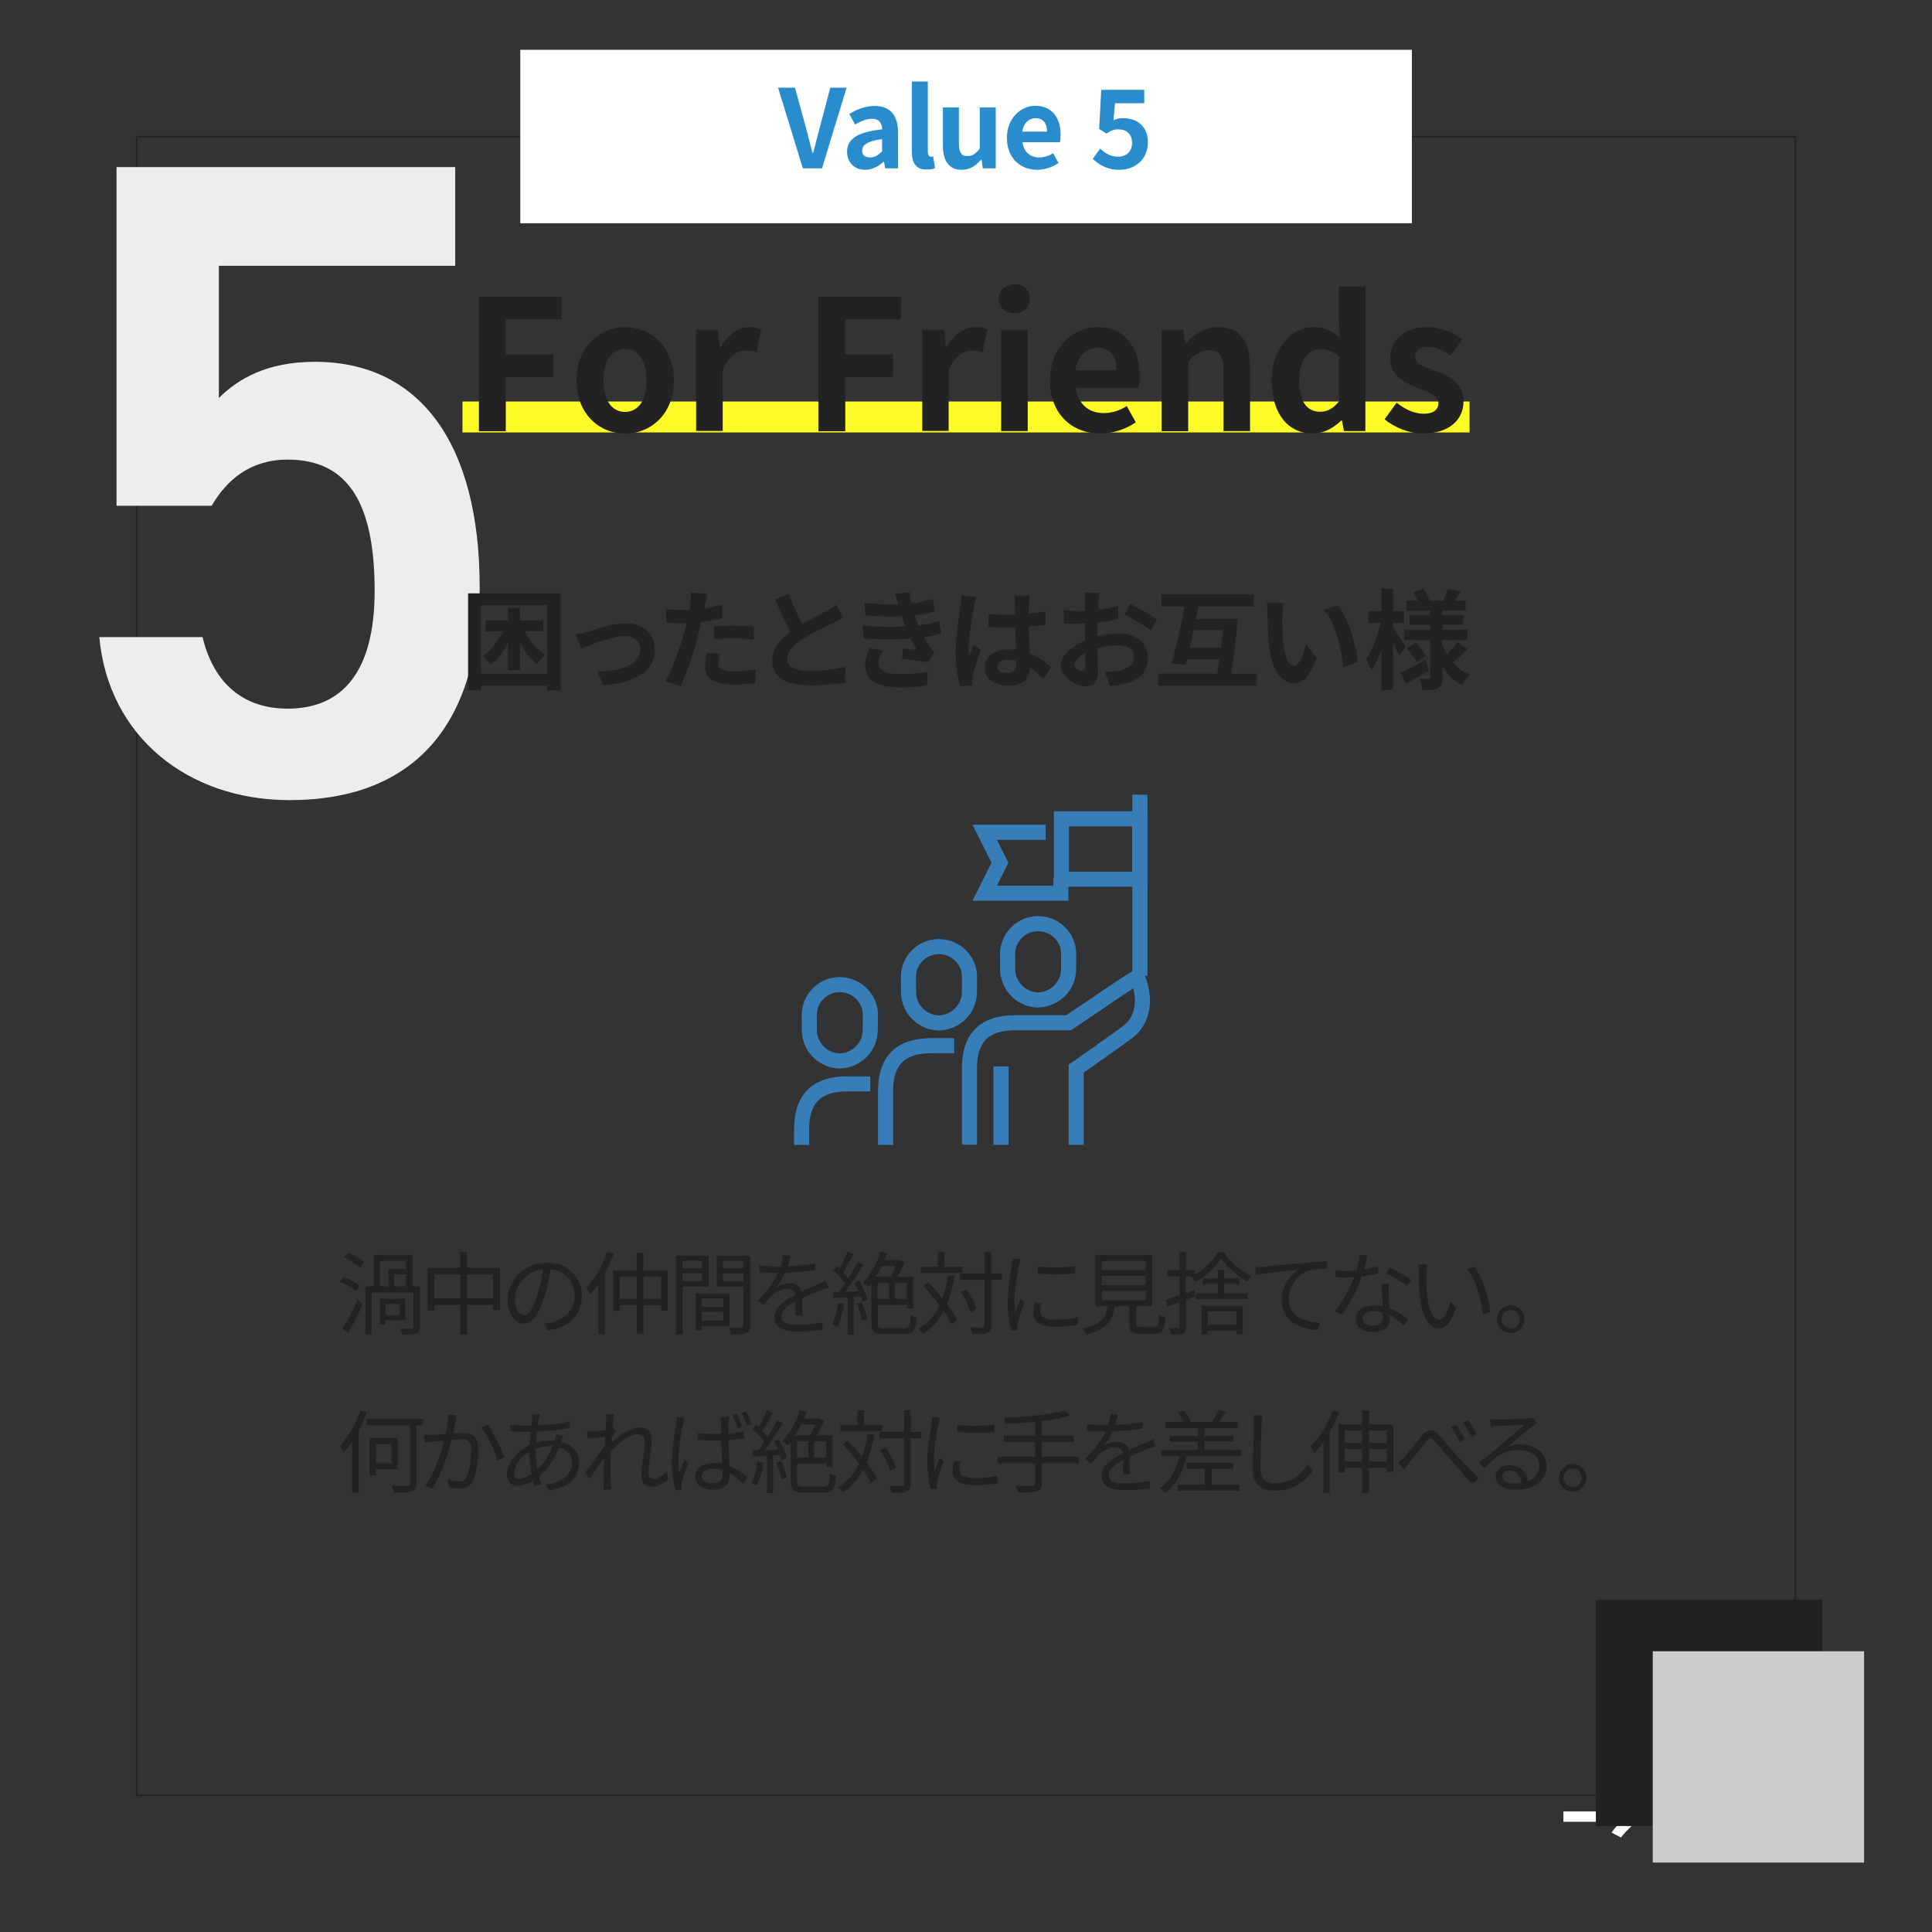 <?xml version="1.0" encoding="utf-8"?>
<!-- Generator: Adobe Illustrator 26.2.1, SVG Export Plug-In . SVG Version: 6.00 Build 0)  -->
<svg version="1.1" id="レイヤー_1" xmlns="http://www.w3.org/2000/svg" xmlns:xlink="http://www.w3.org/1999/xlink" x="0px"
	 y="0px" viewBox="0 0 1280 1280" style="enable-background:new 0 0 1280 1280;" xml:space="preserve">
<rect x="0" y="0" width="1280" height="1280" fill="#333333" stroke="none"/>
<style type="text/css">
	.st0{fill:none;stroke:#222222;stroke-miterlimit:10;}
	.st1{fill:#EDEDED;}
	.st2{fill:#FFFB26;}
	.st3{fill:#FFFFFF;}
	.st4{fill:#298DCD;}
	.st5{fill:#222222;}
	.st6{fill:#CCCCCC;}
	.st7{fill:none;stroke:#377EB8;stroke-width:10;stroke-miterlimit:10;}
</style>
<rect x="90.5" y="90.5" class="st0" width="1099" height="1099"/>
<path class="st1" d="M140.2,335.1h-63V110.7h224.4v65.4H145v87.6c12.6-12.6,31.8-24,63.6-24c69,0,109.2,53.4,109.2,149.4
	c0,90.6-43.2,141-126,141c-67.2,0-120-42-126-108h68.4c7.2,30,26.4,47.4,56.4,47.4c35.4,0,57.6-23.4,57.6-78c0-57-16.8-87-57.6-87
	C166,304.5,150.4,317.7,140.2,335.1z"/>
<rect x="306.4" y="266" class="st2" width="667.2" height="20.5"/>
<rect x="344.7" y="33" class="st3" width="590.7" height="114.9"/>
<path class="st3" d="M1035.8,1207v-6.9h38.5c-2.5-2-4.8-4.4-6.6-7.1l6.2-3.3c4.3,5.3,9.4,10,15.1,13.8c-5.7,3.8-10.8,8.5-15.1,13.9
	l-6.2-3.3c1.8-2.7,4.1-5.1,6.6-7.1H1035.8z"/>
<path class="st4" d="M515.5,58.1h11.2l7.1,26c1.7,5.9,2.8,11.2,4.5,17.2h0.4c1.7-6,2.9-11.3,4.5-17.2l6.9-26h10.8l-16.3,53.4h-12.7
	L515.5,58.1z"/>
<path class="st4" d="M561.2,100.6c0-8.6,7-13.2,23.3-14.9c-0.2-4-1.9-7-6.9-7c-3.8,0-7.3,1.7-11.1,3.8l-3.8-7
	c4.8-2.9,10.5-5.3,16.8-5.3c10.2,0,15.5,6.1,15.5,17.8v23.5h-8.6l-0.7-4.3h-0.3c-3.5,3-7.6,5.3-12.2,5.3
	C565.9,112.5,561.2,107.4,561.2,100.6z M584.4,100.3v-8.1c-9.9,1.2-13.2,4-13.2,7.6c0,3.2,2.2,4.5,5.3,4.5S581.8,102.8,584.4,100.3z
	"/>
<path class="st4" d="M604.1,100.2V54h10.6v46.6c0,2.4,1.1,3.2,2.1,3.2c0.5,0,1,0,1.4-0.2l1.3,7.8c-1.7,0.7-3.6,1-5.5,0.9
	C606.7,112.5,604.1,107.7,604.1,100.2z"/>
<path class="st4" d="M624.7,96.4V71.2h10.6V95c0,6.2,1.7,8.4,5.6,8.4c3.3,0,5.5-1.4,8.2-5V71.2h10.6v40.3h-8.6l-0.8-5.8H650
	c-3.5,4.1-7.3,6.8-12.8,6.8C628.5,112.5,624.7,106.4,624.7,96.4z"/>
<path class="st4" d="M667.1,91.3c0-13,9.2-21.2,18.8-21.2c11.1,0,16.8,8.1,16.8,19.2c0,1.6-0.1,3.3-0.5,4.9h-24.8
	c0.9,6.6,5.2,10.1,11.2,10.1c3.2,0,6.4-1,9.1-2.8l3.6,6.5c-4.1,2.8-9,4.4-14,4.5C675.9,112.5,667.1,104.7,667.1,91.3z M693.7,87.2
	c0-5.4-2.5-8.9-7.6-8.9c-4.2,0-8,3-8.8,8.9H693.7z"/>
<path class="st4" d="M724,105.2l4.9-6.8c3,3,6.8,5.4,11.7,5.4c5.5,0,9.4-3.2,9.4-9.1s-3.6-9-9-9c-3.2,0-4.9,0.8-8,2.8l-4.8-3.1
	l1.4-25.9h28.5v8.9h-19.4l-1,11.3c2-1,4.2-1.4,6.4-1.4c8.9,0,16.4,5,16.4,16.1c0,11.4-8.8,18.1-18.7,18.1
	C735.2,112.7,728.7,110,724,105.2z"/>
<path class="st5" d="M235.8,855.4c-3.2-2.6-6.8-4.7-10.6-6.2l2.5-3.3c3.8,1.4,7.4,3.4,10.6,5.8L235.8,855.4z M226.8,880.5
	c3.8-6.2,7.2-12.7,10.2-19.4l3.4,2.7c-2.8,6.3-6.6,13.8-9.7,19.4L226.8,880.5z M230.6,829.8c3.7,1.6,8.3,4.2,10.6,6.3l-2.6,3.6
	c-3.2-2.7-6.7-4.9-10.5-6.6L230.6,829.8z M278.1,879.1c0,2.3-0.5,3.6-2.3,4.3s-4.6,0.7-9.4,0.7c-0.2-1.4-0.7-2.7-1.3-3.9
	c3.4,0.1,6.6,0.1,7.5,0.1s1.3-0.3,1.3-1.1v-22.9h-27.7V884h-4.1v-31.8h5.5v-20.8h25.7v20.8h4.9v26.9H278.1z M251.6,852.2h5.7v-11.4
	h11.8v-5.5h-17.5V852.2z M255.4,874.7v2.9h-3.7v-17.2h16.9v14.3H255.4z M255.4,863.9v7.4h9.5v-7.4H255.4z M269.1,844.3h-8v7.9h8
	V844.3z"/>
<path class="st5" d="M331.3,840v28h-4.6v-3.4h-17.2V884h-4.6v-19.4h-17.2v3.7h-4.4V840h21.5v-10.7h4.6V840H331.3z M304.9,860.3
	v-15.9h-17.2v15.9H304.9z M326.7,860.3v-15.9h-17.2v15.9H326.7z"/>
<path class="st5" d="M363,881.3l-2.8-4.4c1.7-0.2,3.5-0.4,5.2-0.8c7.7-1.7,15.2-7.4,15.2-17.8c0-9-5.8-16.5-16-17.4
	c-0.8,5.8-2,11.6-3.6,17.3c-3.7,12.4-8.4,18.7-14,18.7c-5.3,0-10.7-6.1-10.7-16c0-13,11.6-24.4,26.2-24.4c14,0,23,9.9,23,22.1
	C385.5,871.1,377.2,879.5,363,881.3z M347.2,871.3c2.8,0,6-4,9.1-14.2c1.6-5.3,2.7-10.7,3.4-16.2c-11.5,1.4-18.6,11.3-18.6,19.4
	C341,868,344.5,871.3,347.2,871.3L347.2,871.3z"/>
<path class="st5" d="M406.5,830.7c-1.6,4.5-3.5,8.8-5.8,13V884h-4.3v-33.4c-1.6,2.4-3.3,4.7-5.3,6.8c-0.8-1.5-1.6-2.9-2.6-4.3
	c5.5-5.8,10.6-14.7,13.7-23.8L406.5,830.7z M442.4,841.7v26.5H438v-3.4h-11.7V884h-4.4v-19.3h-11.4v3.8h-4.3v-26.8h15.6V830h4.4
	v11.7H442.4z M421.9,860.5v-14.7h-11.3v14.7H421.9z M438,860.5v-14.7h-11.7v14.7H438z"/>
<path class="st5" d="M452.2,852.3v31.8h-4.4v-52.2h21.7v20.5L452.2,852.3L452.2,852.3z M452.2,835.3v5h13v-5H452.2z M465.2,848.9
	v-5.3h-13v5.3H465.2z M465,878.5v3h-4v-24.7h22.3v21.7H465z M465,860.3v5.5h14.1v-5.5H465z M479.1,875v-5.8H465v5.8H479.1z
	 M497,878.2c0,2.8-0.7,4.3-2.6,5.1s-5.1,0.8-10.1,0.8c-0.3-1.6-0.8-3.1-1.6-4.6c3.7,0.2,7.3,0.1,8.4,0.1s1.4-0.4,1.4-1.4v-25.7
	h-17.7V832H497V878.2z M479,835.3v5h13.4v-5H479z M492.5,849v-5.3H479v5.3H492.5z"/>
<path class="st5" d="M521.9,839c6.1-0.2,12.2-0.9,18.3-1.9l-0.1,4.4c-6.6,0.9-13.2,1.5-19.9,1.7c-1.4,3.3-3.3,6.4-5.4,9.3
	c2.5-1.4,5.4-2.2,8.3-2.2c3.9,0,7.1,1.9,8,5.4c4.1-2,7.7-3.4,10.9-4.9c1.8-0.8,3.2-1.4,4.9-2.3l2,4.5c-1.8,0.5-3.6,1.2-5.3,1.9
	c-3.3,1.3-7.6,3-12.2,5.2c0.1,3.5,0.1,8.6,0.2,11.5H527c0.1-2.3,0.2-6.2,0.2-9.4c-5.6,3-9.5,6.1-9.5,10.1c0,4.7,4.7,5.4,10.8,5.4
	c5.5-0.1,11-0.5,16.5-1.5l-0.1,4.8c-5.5,0.7-10.9,1-16.4,1.1c-8.6,0-15.5-1.9-15.5-9.2c0-7.1,7.1-11.5,14.2-15.2
	c-0.6-2.6-2.8-3.7-5.5-3.7c-3.9,0.1-7.5,1.7-10.3,4.4c-1.9,2-3.8,4.1-5.5,6.2l-4.1-3c7.6-7.3,11.6-13.5,13.8-18.3H513
	c-2.6,0-6.5-0.1-9.8-0.4v-4.5c3.4,0.4,6.8,0.6,10.1,0.7c1.3,0,2.6,0,4-0.1c0.8-2.4,1.3-4.9,1.5-7.5l4.9,0.4
	C523.3,834.4,522.7,836.7,521.9,839z"/>
<path class="st5" d="M559.1,864c-0.8,5.6-2.3,11.4-4.3,15.2c-1.1-0.7-2.3-1.3-3.5-1.7c2-3.7,3.2-9,3.9-14.3L559.1,864z M569.2,848.7
	c2.5,3.8,4.3,7.9,5.6,12.2l-3.4,1.5c-0.3-1.2-0.6-2.3-1.1-3.5l-4.7,0.3v25h-4v-24.7c-3.4,0.2-6.7,0.3-9.4,0.5l-0.4-4l4-0.2
	c1.3-1.6,2.6-3.5,4-5.5c-2.3-3.1-4.9-5.9-7.7-8.5l2.3-2.9c0.6,0.5,1.1,1,1.7,1.6c2.1-3.6,3.9-7.3,5.4-11.2l3.9,1.6
	c-2,4-4.6,8.7-6.8,12.1c1.2,1.2,2.4,2.5,3.5,3.9c2.2-3.5,4.2-7.1,6.1-10.7l3.8,1.7c-3.7,6.2-7.7,12.2-12,17.9l8.9-0.4
	c-0.8-1.9-1.8-3.7-2.8-5.4L569.2,848.7z M570.9,862.9c1.7,3.5,2.9,7.1,3.8,10.9l-3.4,1.1c-0.9-3.8-2.1-7.5-3.7-11L570.9,862.9z
	 M599.1,879.9c3.3,0,3.8-1.5,4.2-8.5c1.2,0.7,2.6,1.3,4,1.7c-0.7,8.3-2,10.7-7.9,10.7h-13.8c-6.4,0-8.3-1.4-8.3-7.2v-26.2
	c-0.6,0.8-1.3,1.6-1.9,2.3c-1.1-1.1-2.3-2-3.6-2.8c4.7-5,9.1-12.9,11.6-20.6l4.3,1.1c-0.5,1.5-1.1,3-1.7,4.4h9.6l0.8-0.2l2.8,1.9
	c-1.3,3.3-2.9,6.5-4.6,9.5H605v20.9h-4.1v-2.3h-19.4v12c0,2.7,0.7,3.3,4.4,3.3L599.1,879.9z M584.2,838.7c-1.3,2.5-2.6,5-4,7.2h10
	c1.2-2.3,2.3-4.7,3.3-7.2H584.2z M581.4,860.6h7.5v-10.8h-7.5V860.6z M600.8,849.9h-8v10.7h8V849.9z"/>
<path class="st5" d="M632.5,845.3c-1,6.4-2.7,12.6-5.1,18.7c2.5,3.2,4.7,6.7,6.7,10.3l-3.6,3.1c-1.5-3-3.3-6-5.2-8.8
	c-3.2,6.1-7.9,11.3-13.6,15.1c-0.9-1.3-2-2.4-3.1-3.4c6.1-3.7,10.9-9.1,13.9-15.5c-3.3-4.4-6.9-8.7-10.6-12.8l3.1-2.5
	c3.1,3.2,6.4,7,9.4,10.7c1.8-5,3-10.1,3.8-15.3L632.5,845.3z M637.8,843.3H610v-4.1h11.4v-9.8h4.3v9.8h12.1V843.3z M663.8,847.9
	h-7.1V878c0,3-0.7,4.3-2.5,5.2s-4.8,0.8-10,0.8c-0.3-1.6-0.8-3.1-1.4-4.6c3.8,0.1,7.1,0.1,8.1,0.1s1.4-0.4,1.4-1.4V848H636v-4.3
	h16.4v-14.4h4.4v14.4h7.1L663.8,847.9z M643.1,869.3c-1.5-4.8-3.7-9.3-6.5-13.4l3.7-1.7c2.9,4.1,5.7,9.6,6.6,13.2L643.1,869.3z"/>
<path class="st5" d="M675.1,838.4c-1.1,5.5-3,16.3-3,23c0,2.8,0.2,5.6,0.5,8.4c1-2.7,2.5-6.3,3.5-8.8l2.5,1.9
	c-1.7,4.4-3.1,8.9-4.3,13.4c-0.2,0.9-0.3,1.8-0.3,2.7c0.1,0.7,0.1,1.5,0.2,2.1l-4.3,0.3c-1.6-6.3-2.3-12.8-2.2-19.2
	c0-8.8,2-19.1,2.7-24.1c0.3-1.4,0.4-2.8,0.4-4.3l5.3,0.5C675.8,835.4,675.3,837.3,675.1,838.4z M689.1,868.9c0,2.8,2,5.4,10.1,5.4
	c5,0,10-0.5,14.9-1.6l0.1,5c-5,0.9-10,1.3-15,1.3c-10.1,0-14.6-3.4-14.6-9c0.1-2.4,0.4-4.8,1-7.1l4.3,0.4
	C689.4,865.2,689.1,867,689.1,868.9L689.1,868.9z M712.3,838.9v4.9c-8.2,0.7-16.5,0.7-24.7,0V839
	C694.1,840.1,706.3,839.8,712.3,838.9L712.3,838.9z"/>
<path class="st5" d="M764.8,879.4c2.4,0,2.9-1.1,3.1-8.5c1.3,0.9,2.7,1.5,4.1,1.8c-0.5,8.7-1.9,10.9-6.9,10.9h-9.7
	c-5.6,0-7.1-1.3-7.1-6.2v-12h-9.8c-1.4,9.6-5.3,15.6-18.9,18.7c-0.6-1.4-1.4-2.8-2.5-3.9c12.3-2.5,15.5-7.1,16.7-14.8h-8.1v-34h37.7
	v34h-10.6v11.9c0,1.7,0.5,2,3.1,2L764.8,879.4z M730,841.5h29v-6.1h-29V841.5z M730,851.4h29v-6.2h-29V851.4z M730,861.4h29v-6.2
	h-29V861.4z"/>
<path class="st5" d="M791.9,858.9l-6.2,2.2v17.6c0,2.5-0.5,3.8-2,4.6s-4,0.8-7.9,0.8c-0.3-1.5-0.7-2.9-1.3-4.3
	c2.7,0.1,5.2,0.1,5.9,0.1s1-0.2,1-1.1v-16.1l-8,2.8l-1.1-4.3c2.5-0.7,5.6-1.7,9.1-2.8v-12.8h-8v-4.1h8v-12h4.3v12h5.8v3.2
	c6.3-3.7,12.2-9.7,15.2-15h4.1c4.7,6.6,10.9,12,18.2,15.7c-0.9,1.2-1.8,2.4-2.5,3.8c-6.9-3.9-12.8-9.1-17.6-15.4
	c-4.4,6.5-10.3,11.9-17.2,15.8c-0.6-1.3-1.4-2.5-2.3-3.7l0.6-0.3h-4.4v11.3l5.6-1.9L791.9,858.9z M811,856.9h15.5v3.8h-34.2v-3.8
	h14.6v-6.2h-10V847h10v-5.8h4.1v5.8h10v3.7h-10L811,856.9z M796.1,865h27.3v18.9h-4.3v-2.3h-18.9v2.5h-4.1V865z M800.2,868.8v8.9
	h18.9v-8.9H800.2z"/>
<path class="st5" d="M836.8,839.3c3.9-0.4,15.2-1.6,26.3-2.5c6.5-0.6,12.2-0.9,16.2-1.1v4.8c-3.4,0-8.7,0.1-11.8,1
	c-8.5,2.8-13.7,11.9-13.7,19c0,11.8,10.9,15.5,20.7,15.8l-1.7,5c-11.1-0.5-23.7-6.4-23.7-19.8c0.1-8.2,4.3-15.8,11.2-20.3
	c-6.4,0.7-21.7,2.2-28.2,3.5l-0.5-5.2C833.8,839.6,835.7,839.5,836.8,839.3z"/>
<path class="st5" d="M903.6,841.2c3.2-0.5,6.3-1.2,9.4-2.2l0.1,4.5c-3.6,1-7.2,1.7-10.9,2.2c-3.2,9-7.6,17.5-13.1,25.3l-4.6-2.4
	c5-5.8,10.1-15.4,12.8-22.4c-1.8,0.1-3.6,0.2-5.3,0.2c-2.2,0-4.8-0.1-7-0.2l-0.3-4.5c2.4,0.3,4.9,0.4,7.3,0.4c2.2,0,4.4-0.1,6.8-0.3
	c1-3.4,1.6-6.9,1.9-10.4l5.3,0.5C905.4,834,904.6,837.7,903.6,841.2z M920,856.9c0.1,2.2,0.3,6.1,0.4,9.8c4.6,1.7,8.8,4.2,12.5,7.4
	l-2.6,4.1c-2.9-2.7-6.2-5-9.7-6.9c0.1,1,0.1,1.8,0.1,2.5c0,4.8-3.1,8.7-10.5,8.7c-6.6,0-12-2.7-12-8.6c0-5.5,5.2-9,12-9
	c2,0,3.9,0.2,5.9,0.6c-0.2-4.9-0.5-10.8-0.7-15.1h4.7C920,852.8,920,854.7,920,856.9z M909.6,878.2c5,0,6.7-2.6,6.7-5.9
	c0-0.8,0-1.7-0.1-2.7c-2-0.6-4.1-0.9-6.2-0.9c-4.4,0-7.4,2-7.4,4.8S904.9,878.2,909.6,878.2z M918.4,843.7l2.5-3.7
	c4.9,2.2,9.6,4.9,14,8l-2.7,4C927.9,848.8,923.3,846,918.4,843.7z"/>
<path class="st5" d="M945,843.4c0,3.8,0,9.2,0.4,14.2c1,10,3.9,16.7,8.2,16.7c3.1,0,5.9-6.2,7.4-12.2l3.8,4.3
	c-3.6,10.2-7.3,13.7-11.3,13.7c-5.7,0-11.2-5.6-12.8-21.2c-0.5-5.2-0.7-12.5-0.7-16c0-1.8-0.1-3.6-0.4-5.3l5.8,0.1
	C945.2,839.5,945,841.5,945,843.4z M987.3,869.1l-4.8,2c-1.1-10.9-4.7-23.2-10.4-30.2l4.7-1.6C982.1,846.2,986.4,859,987.3,869.1
	L987.3,869.1z"/>
<path class="st5" d="M1010,874c0,5.1-4.1,9.2-9.1,9.2c-5.1,0-9.2-4.1-9.2-9.1c0-5.1,4.1-9.2,9.1-9.2l0,0
	C1005.9,864.9,1010,868.9,1010,874L1010,874z M1007,874c0-3.4-2.8-6.1-6.1-6.1s-6.1,2.8-6.1,6.1s2.7,6,6.1,6.1
	C1004.2,880.1,1006.9,877.4,1007,874C1006.9,874,1006.9,874,1007,874L1007,874z"/>
<path class="st5" d="M243,935.7c-1.5,4.1-3.3,8.2-5.3,12.1V989h-4.4v-34c-1.6,2.6-3.5,5-5.6,7.3c-0.7-1.5-1.5-3-2.5-4.3
	c5.5-5.8,10.6-14.7,13.6-23.6L243,935.7z M280.3,944.4h-4.4v38.5c0,3.2-0.8,4.5-2.9,5.2s-6.2,0.8-12,0.8c-0.3-1.6-0.9-3.1-1.6-4.6
	c4.8,0.2,9.2,0.1,10.5,0.1s1.7-0.4,1.7-1.6v-38.5h-28.4V940h37.1L280.3,944.4z M249.1,973.4v4.1h-4.3v-24.7h18.7v20.6L249.1,973.4z
	 M249.1,956.8v12.7h10.3v-12.7H249.1z"/>
<path class="st5" d="M301.9,941.2c-0.4,1.7-0.9,5.3-1.6,8.6c2.8-0.2,5.3-0.4,6.8-0.4c5.3,0,9.7,2,9.7,10.1c0,7.1-1,16.7-3.5,21.7
	c-1.9,4-4.9,5-8.8,5c-2.4,0-4.8-0.3-7.1-0.9l-0.8-5c2.4,0.7,4.9,1.1,7.4,1.2c2.2,0,4-0.5,5.2-3.1c1.9-4.1,2.9-11.9,2.9-18.4
	c0-5.5-2.6-6.5-6.4-6.5c-1.4,0-3.8,0.2-6.5,0.4c-2.2,8.6-6.3,22.2-12.6,32.3l-4.9-1.9c6.1-8.2,10.6-21.9,12.7-29.9
	c-3.2,0.3-6.1,0.7-7.6,0.8c-1.4,0.2-3.8,0.5-5.4,0.7l-0.5-5.2c1.8,0.1,3.6,0.1,5.3,0c2-0.1,5.5-0.4,9.1-0.7c1-4.3,1.5-8.6,1.6-13
	l5.6,0.6C302.3,938.8,302.1,940.1,301.9,941.2z M334.2,965.5l-4.7,2.2c-1.7-6.2-6.4-16.7-10.7-21.7l4.4-2
	C326.9,948.9,332.1,960,334.2,965.5L334.2,965.5z"/>
<path class="st5" d="M357,939.7c-0.2,1.3-0.5,2.8-0.7,4.6c7.1-0.2,14.1-1.1,21.1-2.6l0.1,4.4c-7.2,1.2-14.4,1.9-21.6,2.3
	c-0.3,2.3-0.5,4.9-0.7,7.4c3.3-0.9,6.7-1.5,10.1-1.5c0.8,0,1.5,0,2.2,0.1c0.1-0.2,0.1-0.4,0.2-0.6c0.3-1.1,0.6-2.3,0.7-3.5l4.7,1.2
	c-0.4,0.8-0.9,2.5-1.2,3.4c0,0.1-0.1,0.1-0.1,0.2c7.5,2,11.9,7.5,11.9,14.1c0,8.6-5.7,16.1-19.6,18.3l-2.6-4
	c10.9-1.1,17.6-6.7,17.6-14.5c0-4.6-3.1-8.6-8.6-10.2c-3.4,8.5-8.3,15.2-13.4,19.5c0.5,1.7,1,3.4,1.4,4.9l-4.3,1.3
	c-0.4-1-0.7-2.2-1-3.4c-3.1,2-6.6,3.1-10.2,3.3c-4,0-7.1-2.5-7.1-7.6c0-7.7,6.7-15.6,15-19.4c0.1-3,0.4-6,0.7-8.8
	c-1.3,0.1-2.5,0.1-3.7,0.1c-2.6,0-7.3-0.2-9.7-0.4l-0.1-4.5c3.3,0.5,6.6,0.7,9.9,0.8c1.4,0,2.7,0,4.1-0.1c0.2-1.7,0.4-3.3,0.5-4.6
	c0.1-1,0.1-1.9,0.1-2.9l5,0.1C357.4,937.9,357.2,938.8,357,939.7z M343.9,979.7c2.3,0,5.2-1,8.3-3.2c-0.9-4.5-1.4-9-1.4-13.6v-1.1
	c-5.8,3.3-10.2,9.2-10.2,14.2C340.5,978.4,341.7,979.7,343.9,979.7L343.9,979.7z M356,973.4c4.6-4.2,8.1-9.5,10.2-15.4h-1
	c-3.5,0.1-6.9,0.7-10.2,2c-0.1,0.8-0.1,1.6-0.1,2.5C355,966.1,355.4,969.8,356,973.4L356,973.4z"/>
<path class="st5" d="M401.3,936.8l5.7,0.2c-0.3,1.5-0.8,4.9-1.2,9.1c0.1-0.1,0.2-0.1,0.4-0.1l1.8,2.1c-0.8,1.1-1.8,2.7-2.7,4.2
	c-0.1,1.1-0.2,2.3-0.3,3.5c4.7-4.3,12.4-10.1,18.5-10.1c5.6,0,8.3,3.2,8.3,8c0,6-2.2,16.3-2.2,22.4c0,2,1,3.7,3.1,3.7
	c2.9,0,6-1.7,9.1-5l0.8,5.2c-2.8,3.1-6.8,4.9-11,5c-4,0-6.7-2.6-6.7-7.6c0-6.7,2.3-16.5,2.3-22.4c0-3.5-1.8-4.9-4.9-4.9
	c-4.9,0-12.1,5.6-17.6,11.5c-0.1,2.5-0.2,4.9-0.2,7.1c0,5.5-0.1,9.1,0.2,14.5c0,1.1,0.2,2.6,0.3,3.7h-5.2c0.1-1.1,0.2-2.6,0.2-3.5
	c0.1-5.8,0.1-8.8,0.2-15.3c0-0.6,0.1-1.5,0.1-2.4c-2.9,4.4-6.9,10.1-9.8,14.2l-3.1-4.1c3.4-4.2,10.3-13.5,13.3-18.2
	c0.1-2,0.3-4,0.4-5.9c-2.7,0.4-8,1.1-11.8,1.6l-0.5-4.9c1.3,0.1,2.5,0,3.9-0.1c2-0.1,5.5-0.5,8.6-1c0.2-2.8,0.3-5,0.3-5.7
	C401.7,939.8,401.5,938.3,401.3,936.8z"/>
<path class="st5" d="M452.5,943.3c-1.2,5.6-3,17.5-3,24.2c0,2.8,0.2,5.6,0.6,8.4c1-2.8,2.4-6.4,3.4-8.8l2.5,1.9
	c-1.4,4.1-3.7,10.3-4.3,13.3c-0.2,0.9-0.2,1.8-0.2,2.7c0.1,0.5,0.1,1.4,0.2,2.1l-4.2,0.3c-1.6-6.2-2.4-12.6-2.3-19
	c0-8.8,2-20.3,2.8-25.2c0.2-1.4,0.3-2.9,0.4-4.3l5.3,0.5C453.1,940.6,452.8,942,452.5,943.3z M482.7,942.5c-0.1,1.6-0.1,4.4-0.1,7.3
	c3.5-0.3,6.9-0.7,10.4-1.4v4.6c-3.3,0.5-6.8,0.9-10.4,1.1c0.1,6.1,0.5,12.1,0.7,17.1c4.4,1.8,8.4,4.4,11.8,7.7l-2.6,4
	c-2.7-2.7-5.8-5-9.1-7v1.2c0,4.9-2.3,9.8-10.4,9.8s-12.4-3.3-12.4-8.7c0-5,4.4-9,12.3-9c1.9,0,3.7,0.2,5.6,0.5
	c-0.2-4.6-0.5-10.5-0.6-15.5c-1.9,0.1-3.8,0.1-5.8,0.1c-3.4,0-6.5-0.1-10.1-0.3v-4.5c3.4,0.3,6.7,0.5,10.1,0.5
	c1.9,0,3.8-0.1,5.7-0.1v-7.4c0-1-0.1-2.6-0.2-3.7h5.4C482.9,940,482.8,941.3,482.7,942.5z M472.3,982.6c5,0,6.5-2.5,6.5-6.5
	c0-0.6,0-1.3-0.1-2c-2-0.7-4.1-1-6.2-1c-4.4,0-7.6,1.9-7.6,4.9S468,982.6,472.3,982.6z M491.9,945.3l-3.1,1.1
	c-1-2.9-2.1-5.7-3.4-8.5l2.9-0.9C489.6,939.7,490.8,942.5,491.9,945.3z M498,943.4l-3.1,1.1c-1-2.9-2.2-5.7-3.5-8.4l2.9-1
	C495.5,937.3,497.1,941,498,943.4L498,943.4z"/>
<path class="st5" d="M505.7,969c-0.8,5.6-2.3,11.4-4.3,15.2c-1.1-0.7-2.3-1.3-3.5-1.7c2-3.7,3.2-9,3.9-14.3L505.7,969z M515.8,953.7
	c2.5,3.8,4.3,7.9,5.6,12.2l-3.4,1.5c-0.3-1.2-0.6-2.3-1.1-3.5l-4.7,0.3v25h-4v-24.7c-3.4,0.2-6.7,0.3-9.4,0.5l-0.4-4l4-0.2
	c1.3-1.6,2.6-3.5,4-5.5c-2.3-3.1-4.9-5.9-7.7-8.5l2.3-2.9c0.6,0.5,1.1,1,1.7,1.6c2.1-3.6,3.9-7.3,5.4-11.2l3.9,1.6
	c-2,4-4.6,8.7-6.8,12.1c1.2,1.2,2.4,2.5,3.5,3.9c2.2-3.5,4.2-7.1,6.1-10.7l3.8,1.7c-3.7,6.2-7.7,12.1-11.9,17.9l8.9-0.4
	c-0.8-1.9-1.8-3.7-2.8-5.4L515.8,953.7z M517.5,967.9c1.7,3.5,2.9,7.1,3.8,10.9l-3.4,1.1c-0.9-3.8-2.1-7.5-3.7-11L517.5,967.9z
	 M545.7,984.9c3.3,0,3.8-1.5,4.2-8.5c1.2,0.7,2.6,1.3,4,1.7c-0.7,8.3-2,10.7-7.9,10.7h-13.8c-6.4,0-8.3-1.4-8.3-7.2v-26.2
	c-0.6,0.8-1.3,1.6-1.9,2.3c-1.1-1.1-2.3-2-3.6-2.8c4.7-5,9.1-12.9,11.6-20.6l4.3,1.1c-0.5,1.5-1.1,3-1.7,4.4h9.6l0.8-0.2l2.8,1.9
	c-1.3,3.3-2.9,6.5-4.6,9.5h10.4v20.9h-4.1v-2.3H528v12c0,2.7,0.7,3.3,4.4,3.3L545.7,984.9z M530.8,943.7c-1.3,2.5-2.6,5-4,7.2h10
	c1.2-2.3,2.3-4.7,3.3-7.2H530.8z M528,965.6h7.5v-10.7H528V965.6z M547.4,954.9h-8v10.7h8V954.9z"/>
<path class="st5" d="M579.2,950.3c-1,6.4-2.7,12.6-5.1,18.7c2.5,3.2,4.7,6.7,6.7,10.3l-3.6,3.1c-1.5-3-3.3-6-5.2-8.8
	c-3.2,6.1-7.9,11.3-13.6,15.1c-0.9-1.3-2-2.4-3.1-3.4c6.1-3.7,10.9-9.1,13.9-15.5c-3.3-4.4-6.9-8.7-10.6-12.8l3.1-2.5
	c3.1,3.2,6.4,7,9.4,10.7c1.8-5,3-10.1,3.8-15.3L579.2,950.3z M584.4,948.3h-27.7v-4.1h11.4v-9.8h4.3v9.8h12.1L584.4,948.3z
	 M610.4,952.9h-7.1V983c0,3-0.7,4.3-2.5,5.2s-4.8,0.8-10,0.8c-0.3-1.6-0.8-3.1-1.4-4.6c3.8,0.1,7.1,0.1,8.1,0.1s1.4-0.4,1.4-1.4V953
	h-16.3v-4.3H599v-14.4h4.4v14.4h7.1L610.4,952.9z M589.7,974.3c-1.5-4.8-3.7-9.3-6.5-13.4l3.7-1.7c2.9,4.1,5.7,9.6,6.6,13.2
	L589.7,974.3z"/>
<path class="st5" d="M621.7,943.4c-1.1,5.5-3,16.3-3,23c0,2.8,0.2,5.6,0.5,8.4c1-2.7,2.5-6.3,3.5-8.8l2.5,1.9
	c-1.7,4.4-3.1,8.9-4.2,13.4c-0.2,0.9-0.3,1.8-0.3,2.7c0.1,0.7,0.1,1.5,0.2,2.1l-4.3,0.3c-1.6-6.3-2.3-12.8-2.2-19.2
	c0-8.8,2-19.1,2.7-24.1c0.3-1.4,0.4-2.8,0.4-4.3l5.3,0.5C622.5,940.4,621.9,942.3,621.7,943.4z M635.7,973.9c0,2.8,2,5.4,10.1,5.4
	c5,0,10-0.5,14.9-1.6l0.1,5c-5,0.9-10,1.3-15,1.3c-10.1,0-14.6-3.4-14.6-9c0.1-2.4,0.4-4.8,1-7.1l4.3,0.4
	C636,970.2,635.7,972,635.7,973.9L635.7,973.9z M658.9,943.9v4.9c-8.2,0.7-16.5,0.7-24.7,0V944C640.8,945.1,652.9,944.8,658.9,943.9
	L658.9,943.9z"/>
<path class="st5" d="M714.8,969.5h-24.6v13.3c0,3.2-1,4.5-3.2,5.2s-6.1,0.8-12.4,0.8c-0.5-1.5-1.1-3-1.9-4.4c5,0.2,9.7,0.1,11.1,0.1
	s1.9-0.4,1.9-1.7v-13.3H661v-4.4h24.7v-9.7h-20.6v-4.3h20.6V942c-6.6,0.7-13.4,1.1-19.6,1.4c-0.2-1.4-0.6-2.7-1.1-4
	c14.2-0.7,31.6-2.2,40.6-5l3.4,3.5c-6.1,1.7-12.4,2.9-18.7,3.5v9.7h21.2v4.3h-21.2v9.7h24.6L714.8,969.5z"/>
<path class="st5" d="M738.8,944c6.1-0.2,12.2-0.9,18.3-1.9l-0.1,4.4c-6.6,0.9-13.3,1.5-19.9,1.7c-1.4,3.3-3.3,6.4-5.4,9.3
	c2.5-1.4,5.4-2.2,8.3-2.2c3.9,0,7.1,1.9,8,5.4c4.1-2,7.7-3.4,10.9-4.9c1.8-0.8,3.2-1.4,4.9-2.3l2,4.5c-1.8,0.5-3.6,1.2-5.3,1.9
	c-3.4,1.3-7.6,3-12.2,5.2c0.1,3.5,0.1,8.6,0.2,11.5h-4.6c0.1-2.3,0.2-6.2,0.2-9.4c-5.6,3-9.5,6.1-9.5,10.1c0,4.7,4.7,5.4,10.9,5.4
	c5.5-0.1,11-0.5,16.4-1.4l-0.1,4.8c-5.5,0.7-10.9,1-16.4,1.1c-8.6,0-15.5-1.9-15.5-9.2c0-7.1,7.1-11.5,14.2-15.2
	c-0.6-2.6-2.8-3.7-5.5-3.7c-3.9,0.1-7.5,1.7-10.3,4.4c-1.9,2-3.8,4.1-5.5,6.2l-4.1-3c7.6-7.3,11.6-13.5,13.9-18.3H730
	c-2.6,0-6.5-0.1-9.8-0.4v-4.5c3.4,0.4,6.8,0.6,10.1,0.7c1.3,0,2.6,0,4-0.1c0.8-2.4,1.3-4.9,1.5-7.5l4.9,0.4
	C740.1,939.4,739.5,941.7,738.8,944z"/>
<path class="st5" d="M822.2,960.7v4h-35.9c-2.6,10.6-7.3,19-14.2,24.3c-1.1-1.1-2.4-2.2-3.7-3.1c6.6-4.6,10.9-12,13.2-21.2h-12.2v-4
	h24.1v-5.5H775v-3.8h18.5v-5.2h-21.4v-4h12.2c-1.1-2.2-2.4-4.4-4-6.3l3.8-1.6c2,2.2,3.6,4.7,4.8,7.4l-0.9,0.4h15.4l-0.5-0.2
	c1.7-2.5,3.1-5.2,4.4-7.9l4.7,1.3c-1.4,2.4-3.1,4.9-4.5,6.8H820v4h-22v5.2h19v3.8h-19v5.5L822.2,960.7z M802.8,983.6H821v4h-40.6v-4
	h17.8v-10.5h-12.1v-3.9H817v3.9h-14.3L802.8,983.6L802.8,983.6z"/>
<path class="st5" d="M835.8,943.8c-0.3,6.8-0.7,20.9-0.7,29.9c0,6.6,4.1,8.9,9.8,8.9c11,0,17.2-6.2,21.5-12.4l3.4,4.1
	c-4.1,5.7-11.9,13.3-25.1,13.3c-8.6,0-14.6-3.6-14.6-13.4c0-8.9,0.6-24.1,0.6-30.4c0-2.1-0.1-4.1-0.5-6.1l6.1,0.1
	C836,939.8,835.8,941.8,835.8,943.8z"/>
<path class="st5" d="M887.2,935.8c-1.7,4.5-3.8,8.8-6.2,13V989h-4.2v-33.7c-1.8,2.6-3.8,5.1-6.1,7.4c-0.7-1.5-1.5-3-2.5-4.3
	c5.9-5.8,11.4-14.7,14.8-23.8L887.2,935.8z M923.2,943.8v31.4h-4.3v-2.7h-12V989h-4.4v-16.5h-11.6v3.1h-4.2v-31.9h15.8v-9.2h4.4v9.2
	L923.2,943.8z M890.9,947.8v8.2h11.6v-8.3L890.9,947.8z M902.5,968.3V960h-11.6v8.3H902.5z M906.9,947.8v8.2h12v-8.3L906.9,947.8z
	 M918.9,968.3V960h-12v8.3H918.9z"/>
<path class="st5" d="M930.4,965.2c3.2-3.2,8.2-10.1,11.8-14.3s6.7-4.7,10.6-0.7c3.6,3.7,8.2,9.7,12,13.7s9.6,10.3,15,15.1l-3.8,4.3
	c-4.6-4.3-10-10.6-14-15.2c-4-4.4-8.6-10.2-11.4-13.2c-2.5-2.9-3.7-2.4-5.8,0.2c-2.8,3.4-7.8,10-10.9,13.7c-1.2,1.6-2.6,3.5-3.5,4.8
	L926,969C927.7,968,929.1,966.6,930.4,965.2z M970.5,953.6l-3.5,1.6c-1.6-3.4-3.5-6.6-5.6-9.7l3.4-1.5
	C966.9,947.1,968.8,950.3,970.5,953.6L970.5,953.6z M978.4,950.3L975,952c-1.7-3.3-3.6-6.5-5.8-9.5l3.4-1.6
	C974.7,943.9,976.7,947.1,978.4,950.3z"/>
<path class="st5" d="M991.8,940.5c3.1,0,17.4-0.5,20.6-0.8c1.1,0,2.2-0.2,3.2-0.5l2.8,3.5c-1.1,0.8-2.3,1.6-3.4,2.5
	c-3,2.3-11.2,9.2-15.8,13.1c2.7-0.9,5.5-1.3,8.3-1.3c10,0,17.1,6,17.1,14.1c0,9.7-7.9,15.9-20.6,15.9c-8.2,0-13.1-3.5-13.1-8.5
	c0-4.1,3.7-7.8,9.2-7.8c7.5,0,11.5,4.9,12.2,10.6c4.8-1.9,7.5-5.3,7.5-10.3c0-5.9-5.6-10.3-13.4-10.3c-10,0-15.4,4.2-23,12l-3.4-3.5
	c5-4.1,12.7-10.5,16.1-13.4c3.4-2.8,10.9-9.1,13.9-11.8c-3.2,0.1-15.2,0.7-18.4,0.8c-1.3,0.1-2.7,0.2-4,0.4l-0.2-5
	C989,940.4,990.4,940.5,991.8,940.5z M1003.2,982.9c1.6,0,3.3-0.1,4.9-0.4c-0.5-4.7-3.5-8.2-8-8.2c-2.7,0-4.8,1.7-4.8,3.8
	C995.2,981.1,998.5,982.9,1003.2,982.9L1003.2,982.9z"/>
<path class="st5" d="M1051.1,979c0,5.1-4.1,9.2-9.1,9.2s-9.2-4.1-9.2-9.1c0-5.1,4.1-9.2,9.1-9.2C1047,969.9,1051.1,973.9,1051.1,979
	L1051.1,979z M1048,979c0-3.4-2.8-6.1-6.1-6.1s-6.1,2.8-6.1,6.1s2.7,6,6.1,6.1C1045.3,985.1,1048,982.4,1048,979
	C1048.1,979,1048.1,979,1048,979L1048,979z"/>
<path class="st5" d="M371.5,393.1v64.3h-8.9v-3.1h-43.9v3.1h-8.6v-64.3L371.5,393.1L371.5,393.1z M362.6,446.4V401h-43.9v45.4H362.6
	z M347.6,418.3c3.3,6.3,8.3,12.2,13.7,15.5c-2.1,1.9-4,4-5.5,6.3c-4.3-3.3-8.2-8.5-11.3-14.3v18.1h-7.9V426
	c-3.2,5.9-7.1,11.1-11.6,14.5c-1.5-2.1-3.3-4.1-5.2-5.8c5.3-3.5,10.1-9.7,13.4-16.4h-11.4V411h14.8v-8.4h7.9v8.4h15.4v7.2
	L347.6,418.3z"/>
<path class="st5" d="M389,418.6c4.9-1.5,17.1-5.6,25.9-5.6c11.4,0,19,6.8,19,17.6c0,13-11.5,21.9-34.4,23.3l-3.8-8.9
	c16.5-0.4,28.6-4.8,28.6-14.6c0-5.4-4-9.1-10.3-9.1c-8.4,0-22.8,6-28.9,8.6l-3.7-9.4C383.5,420.1,386.8,419.2,389,418.6z"/>
<path class="st5" d="M467.2,400.3c-0.1,0.8-0.4,1.7-0.6,2.7c4-0.6,8.1-1.4,12-2.3v9c-4.6,1-9.3,1.8-14,2.4c-0.6,3.1-1.4,6.3-2.2,9.2
	c-2.6,10.1-7.4,24.8-11.5,33.3l-10-3.4c4.3-7.2,9.8-22.3,12.5-32.4c0.5-1.9,1.1-4,1.5-6c-1.6,0.1-3.2,0.1-4.8,0.1
	c-3.5,0-6.2-0.1-8.7-0.3l-0.2-9c3,0.4,6,0.6,9.1,0.6c2.1,0,4.2-0.1,6.5-0.2c0.3-1.6,0.5-3,0.6-4.1c0.3-2.4,0.4-4.9,0.2-7.3l11,0.9
	C468.2,395.4,467.5,398.7,467.2,400.3z M475.9,439.4c0,3.2,2.2,5.5,9.9,5.5c5-0.1,10.1-0.6,15-1.5l-0.4,9.2c-4.9,0.6-9.8,1-14.7,1
	c-12.1,0-18.6-4.2-18.6-11.5c0.1-3.3,0.6-6.5,1.3-9.6l8.6,0.9C476.3,435.3,476,437.3,475.9,439.4z M486.8,414.5
	c4.1,0,8.4,0.2,12.7,0.6l-0.2,8.6c-4.1-0.5-8.2-0.8-12.4-0.9c-4.6,0-9.3,0.2-13.9,0.7v-8.4C477,414.9,482.2,414.5,486.8,414.5
	L486.8,414.5z"/>
<path class="st5" d="M531.6,413.5c5.9-3.5,12.2-6.6,15.5-8.5c2.4-1.3,4.6-2.7,6.7-4.4l5,8.4c-2.2,1.3-4.5,2.5-7.1,3.9
	c-4.5,2.2-13.5,6.4-20.1,10.6c-6,4-10,8.1-10,13.1s5,7.9,15,7.9c7.9,0,15.8-0.9,23.5-2.7l-0.2,10.4c-7.6,1.3-15.4,1.9-23.1,1.8
	c-14.3,0-25.2-4-25.2-16.3c0-7.9,5-13.9,12-19c-3.3-6.1-6.8-13.8-10-21.5l9-3.7C525.2,400.4,528.2,407.1,531.6,413.5z"/>
<path class="st5" d="M599.9,415c-0.4-0.9-0.7-1.7-0.9-2.5c-0.6-1.7-1-3-1.4-4.2c-8.1,0.4-16.2,0.1-24.3-0.6l-0.5-8.3
	c7.5,0.9,15,1.3,22.5,1.1c-0.7-2.3-1.4-4.6-2.3-7.1l9.7-1.1c0.4,2.6,0.8,5.1,1.3,7.6c4.8-0.6,9.6-1.7,14.2-3.1l1.2,8.3
	c-4.4,1.2-8.8,2-13.3,2.6c0.4,1.1,0.7,2.3,1.1,3.4s0.8,2.1,1.2,3.2c4.7-0.6,9.2-1.6,13.8-2.9l1.4,8.5c-3.8,1-7.6,1.7-11.5,2.2
	c1.1,2.2,2.4,4.3,3.8,6.4c0.9,1.3,2,2.6,3.2,3.7l-4.4,6.6c-4-0.8-11.8-1.7-17.1-2.3l0.7-6.8c3,0.3,6.9,0.6,9.1,0.9
	c-1.5-2.4-2.8-4.9-4-7.5c-10.4,0.6-20.9,0.6-31.3-0.1l-0.5-8.5C580.9,415.3,590.4,415.5,599.9,415z M582.1,439.1
	c0,5.3,5,7.5,14.5,7.5c6.1,0,12.1-0.5,18.1-1.6l-0.5,9.1c-5.8,0.9-11.6,1.4-17.5,1.4c-14.4,0-23.3-4.2-23.5-14.5
	c-0.1-4.6,1.5-8.1,3.1-11.6l8.9,1.7C583.6,433.5,582.1,436,582.1,439.1L582.1,439.1z"/>
<path class="st5" d="M645.3,401.8c-1.1,4.8-3.5,20.7-3.5,27.9c0,1.6,0.1,3.1,0.3,4.7c0.9-2.5,2.2-5,3.2-7.4l4.4,3.6
	c-2,5.9-4.3,13.2-5.2,17.1c-0.2,1.1-0.3,2.2-0.4,3.4c0,0.7,0.1,1.9,0.1,3l-8.1,0.6c-2-7.5-3-15.2-2.9-23c0-10.9,2.2-24.5,3-30
	c0.4-2.3,0.6-4.7,0.7-7l9.9,0.9C646.3,397.5,645.8,399.6,645.3,401.8z M681.7,399.3c-0.1,1.6-0.1,4.2-0.2,7.4
	c3.7-0.3,7.5-0.9,11.2-1.7v9c-3.5,0.5-7.2,0.9-11.2,1.2c0.1,7,0.5,12.8,0.8,17.6c5.2,2.2,9.9,5.4,14,9.3l-5,7.6
	c-2.7-2.6-5.7-5.1-8.8-7.3c-0.4,6.9-4.3,11.8-14,11.8c-9.9,0-16.1-4.2-16.1-11.7c0-7.3,6.2-12.3,16-12.3c1.6,0,3.1,0.1,4.7,0.3
	c-0.1-4.5-0.4-9.7-0.5-14.8c-1.7,0.1-3.5,0.1-5.1,0.1c-4.2,0-8.3-0.1-12.6-0.4v-8.6c4.2,0.4,8.4,0.6,12.6,0.6c1.7,0,3.4,0,5-0.1
	c0-3.5-0.1-6.5-0.1-8c0-1.6-0.2-3.2-0.5-4.8h10.3C681.9,396,681.8,397.7,681.7,399.3z M667.4,445.8c4.4,0,5.9-2.3,5.9-6.5V438
	c-1.9-0.5-3.8-0.8-5.8-0.8c-4.1,0-6.8,1.7-6.8,4.5C660.7,444.5,663.6,445.8,667.4,445.8L667.4,445.8z"/>
<path class="st5" d="M727.7,398.8c-0.1,1.6-0.2,3.3-0.2,5.1c4.5-0.5,8.9-1.4,13.2-2.6l0.2,8.9c-4.1,0.9-9.1,1.7-13.8,2.2
	c-0.1,2.2-0.1,4.4-0.1,6.5v2.7c4.5-1.2,9.2-1.8,13.8-1.9c11.1,0,19.8,5.8,19.8,15.7c0,8.5-4.5,14.9-15.9,17.8
	c-3.1,0.6-6.3,1-9.4,1.1L732,445c3,0.1,5.9-0.1,8.9-0.5c5.8-1.1,10.4-4,10.4-9.2c0-4.9-4.3-7.8-10.6-7.8c-4.6,0-9.1,0.7-13.5,2
	c0.1,5.7,0.3,11.3,0.3,13.8c0,8.9-3.2,11.3-7.9,11.3c-7,0-16.8-6-16.8-13.7c0-6.3,7.2-12.8,16.1-16.6c-0.1-1.7-0.1-3.5-0.1-5.1v-6
	c-1.4,0.1-2.7,0.1-3.8,0.1c-3.4,0.1-6.7,0-10.1-0.4l-0.1-8.7c3.3,0.4,6.6,0.6,9.9,0.6c1.3,0,2.7-0.1,4.2-0.1
	c0.1-2.5,0.1-4.6,0.1-5.8c-0.1-2.1-0.2-4.2-0.5-6.3h9.9C728.1,393.8,727.8,396.9,727.7,398.8z M716.9,444.8c1.3,0,2.3-0.6,2.3-3
	c0-1.8-0.1-5.1-0.2-9c-4.4,2.4-7.3,5.3-7.3,7.9C711.6,442.8,715,444.8,716.9,444.8L716.9,444.8z M766.6,410.4l-4.3,7.3
	c-3.5-3-12.9-8.4-17.3-10.5l4-7C755,403.2,760.9,406.6,766.6,410.4L766.6,410.4z"/>
<path class="st5" d="M832.7,446.3v8h-65.4v-8h39.1c0.5-2.9,1-6,1.5-9.4h-21.4l-0.9,3.4l-9.4-0.6c3.5-12.4,6.3-25.1,8.5-37.8h-15.2
	v-8h61.2v8H794c-0.5,2.7-1.1,5.4-1.7,8.1h27.9c-1.2,11.9-3,26.4-4.5,36.4L832.7,446.3z M809,429.1c0.5-3.9,0.9-7.8,1.4-11.6h-19.6
	c-0.8,4-1.7,7.9-2.5,11.6H809z"/>
<path class="st5" d="M849.5,408.3c-0.1,4.7,0,10.1,0.4,15.3c1,10.4,3.2,17.5,7.7,17.5c3.4,0,6.3-8.4,7.6-14.2l7.2,8.8
	c-4.8,12.5-9.3,16.9-15,16.9c-7.9,0-14.8-7.1-16.8-26.4c-0.7-6.6-0.8-15-0.8-19.5c0-2.5-0.2-4.9-0.6-7.3l11.1,0.1
	C849.9,402.4,849.6,405.3,849.5,408.3z M899.5,438.4l-9.5,3.7c-1.2-11.6-5-29.1-12.8-38l9.2-3C893.2,409.4,898.7,427.4,899.5,438.4
	L899.5,438.4z"/>
<path class="st5" d="M927,434.5c-0.9-2.1-2.4-5.3-4-8.4v31h-7.8v-26.9c-1.6,5-3.8,9.8-6.5,14.2c-1-2.6-2.2-5.2-3.7-7.6
	c4-5.6,7.8-15.6,9.6-24.1h-8v-7.9h8.6V390h7.8v14.8h7.2v7.9H923v3.2c1.9,2.7,7.1,10.6,8.3,12.5L927,434.5z M946.7,444.3
	c-5,3-10.7,6.1-15.3,8.6l-3.7-7.2c4.2-1.9,10.6-5.2,16.7-8.4L946.7,444.3z M972.1,430c-3,3.1-6.2,6.1-9.5,8.9
	c3.1,3.6,6.9,6.3,11.2,8.1c-2.1,2-3.9,4.4-5.4,6.9c-5.3-3-9.7-7.4-12.7-12.7v7.5c0,3.9-0.7,5.9-3,7.2s-5.8,1.4-10.2,1.4
	c-0.4-2.6-1.2-5.2-2.3-7.6c2.5,0.1,5.3,0.1,6.1,0.1s1.2-0.4,1.2-1.2v-24.5h-17v-7h16.9V414h-13.6v-6.4h13.6v-2.9h-15.6V398h7.3
	c-0.8-1.9-1.7-3.8-2.8-5.6l6.8-2.3c1.7,2.5,3,5.1,4.1,7.9h8.9c1.1-2.5,2.5-5.8,3.2-8.1l8.5,1.9c-1.3,2.2-2.6,4.3-3.8,6.1h7v6.7
	h-15.5v2.9h14v6.4h-14v3.2h16.8v7h-16.8v2.8c0.8,2.2,1.8,4.3,3,6.3c2.6-2.4,4.9-5,7-7.8L972.1,430z M937.7,425.7
	c2.7,2.6,5.1,5.6,7.1,8.7l-6.1,4.3c-1.9-3.3-4.2-6.4-6.8-9.2L937.7,425.7z"/>
<path class="st5" d="M317.3,196.7H372v14.9h-37v23.2h31.6v14.9h-31.5v36h-17.8L317.3,196.7L317.3,196.7z"/>
<path class="st5" d="M381.9,252c0-22.3,15.5-35.3,32.3-35.3s32.3,13,32.3,35.3s-15.4,35.3-32.3,35.3S381.9,274.3,381.9,252z
	 M428.4,252c0-12.6-5.2-20.9-14.3-20.9s-14.3,8.3-14.3,20.9c0,12.6,5.2,20.9,14.3,20.9S428.4,264.7,428.4,252z"/>
<path class="st5" d="M461.2,218.4h14.4l1.3,11.9h0.4c4.9-8.8,12.1-13.6,19.1-13.6c2.7-0.1,5.4,0.4,7.9,1.4l-3,15.2
	c-2.3-0.7-4.7-1.1-7.1-1.1c-5.3,0-11.6,3.5-15.4,13.2v40.1h-17.6L461.2,218.4L461.2,218.4z"/>
<path class="st5" d="M542.2,196.7h54.7v14.9H560v23.2h31.6v14.9H560v36h-17.8V196.7z"/>
<path class="st5" d="M611,218.4h14.4l1.3,11.9h0.3c4.9-8.8,12.1-13.6,19.1-13.6c2.7-0.1,5.4,0.4,7.9,1.4l-3,15.2
	c-2.3-0.7-4.7-1.1-7.1-1.1c-5.3,0-11.6,3.5-15.4,13.2v40.1H611V218.4z"/>
<path class="st5" d="M661.8,197.9c0-5.8,4.2-9.6,10.3-9.6s10.2,3.8,10.2,9.6s-4.2,9.7-10.2,9.7S661.8,203.8,661.8,197.9z
	 M663.3,218.4h17.6v67.2h-17.6V218.4z"/>
<path class="st5" d="M695.6,252c0-21.7,15.4-35.3,31.3-35.3c18.5,0,28.1,13.6,28.1,32c0.1,2.7-0.2,5.5-0.8,8.2h-41.4
	c1.4,11,8.6,16.8,18.6,16.8c5.4-0.1,10.6-1.7,15.1-4.7l6,10.8c-6.9,4.7-15,7.3-23.4,7.4C710.2,287.3,695.6,274.2,695.6,252z
	 M739.8,245.2c0-9-4.1-14.8-12.7-14.8c-7.1,0-13.3,5-14.6,14.8H739.8z"/>
<path class="st5" d="M769.5,218.4h14.4l1.3,8.9h0.4c5.9-5.8,12.7-10.6,21.8-10.6c14.5,0,20.8,10.1,20.8,27v41.9h-17.6v-39.7
	c0-10.4-2.9-14-9.5-14c-5.5,0-9,2.6-13.9,7.6v46.2h-17.6v-67.3H769.5z"/>
<path class="st5" d="M842.5,252c0-21.8,13.7-35.3,28.2-35.3c7.6,0,12.2,2.9,17,7.3l-0.6-10.6v-23.6h17.5v95.8h-14.2l-1.3-7h-0.5
	c-4.9,4.8-11.6,8.6-18.6,8.6C853.4,287.3,842.5,274.1,842.5,252z M887.2,265.8v-29.5c-3.4-3.2-7.9-5-12.6-5
	c-7.5,0-13.9,7.2-13.9,20.6c0,13.9,5,20.9,13.9,20.9C879.3,272.8,883.2,270.8,887.2,265.8z"/>
<path class="st5" d="M917.3,277.8l8-11c6,4.7,11.8,7.3,18,7.3c6.7,0,9.7-2.9,9.7-7.1c0-5-7-7.3-14-10.1c-8.5-3.2-18-8.4-18-19.7
	c0-12,9.7-20.5,25.1-20.5c9.7,0,17.3,4.1,22.8,8.3l-7.9,10.6c-4.8-3.5-9.5-5.8-14.4-5.8c-6.1,0-9,2.6-9,6.5c0,4.9,6.2,6.7,13.3,9.4
	c8.9,3.4,18.7,7.8,18.7,20.3c0,11.8-9.2,21.2-26.8,21.2C933.9,287.3,924,283.3,917.3,277.8z"/>
<rect x="1057.3" y="1059.8" class="st5" width="150" height="150"/>
<rect x="1095" y="1094" class="st6" width="140" height="140"/>
<g transform="translate(-8260.002)">
	<g>
		<g>
			<defs>
				<rect id="SVGID_1_" x="17059" y="537.5" width="248" height="248"/>
			</defs>
			<clipPath id="SVGID_00000021825292941944287960000014986311301945496508_">
				<use xlink:href="#SVGID_1_"  style="overflow:visible;"/>
			</clipPath>
		</g>
	</g>
</g>
<g transform="translate(8279.002 19)">
	<g transform="translate(2.79 2)">
		<path class="st7" d="M-7594,641.5c11.4-0.3,20.5-9.7,20.2-21.2c0-0.2,0-0.3,0-0.5v-7.2c0.8-11.2-7.6-20.8-18.8-21.6
			c-11.2-0.8-20.8,7.6-21.6,18.8c-0.1,1-0.1,1.9,0,2.9v7.2c-0.5,11.4,8.3,21.1,19.7,21.6C-7594.4,641.5-7594.2,641.5-7594,641.5z"/>
		<path class="st7" d="M-7659.7,656.7c11.4-0.3,20.5-9.7,20.2-21.2c0-0.2,0-0.3,0-0.5v-7.2c0.8-11.2-7.6-20.8-18.8-21.6
			c-11.2-0.8-20.8,7.6-21.6,18.8c-0.1,1-0.1,1.9,0,2.9v7.2c-0.5,11.4,8.3,21.1,19.7,21.6C-7660,656.7-7659.9,656.7-7659.7,656.7z"/>
		<path class="st7" d="M-7568.8,737.5V687c0,0,29.8-20.8,35.4-25.3c6.5-5.2,12.5-18,5.1-35.4c-11.4,6.8-30.3,20.2-45.5,30.3h-35.4
			c-18.1,0-30.3,7.6-30.3,30.3v50.5"/>
		<path class="st7" d="M-7649.6,671.8h-15.2c-18.1,0-30.3,7.6-30.3,30.3v35.4"/>
		<path class="st7" d="M-7725.4,681.9c11.4-0.3,20.5-9.7,20.2-21.2c0-0.2,0-0.3,0-0.5V653c0.8-11.2-7.6-20.8-18.8-21.6
			s-20.8,7.6-21.6,18.8c-0.1,1-0.1,1.9,0,2.9v7.2c-0.5,11.4,8.3,21.1,19.7,21.6C-7725.7,681.9-7725.5,681.9-7725.4,681.9z"/>
		<path class="st7" d="M-7705.2,697.1h-15.2c-18.1,0-30.3,7.6-30.3,30.3v10.1"/>
		<line class="st7" x1="-7618.6" y1="685.5" x2="-7618.6" y2="737.5"/>
		<line class="st7" x1="-7526.6" y1="625.5" x2="-7526.6" y2="505.5"/>
		<path class="st7" d="M-7589,530.4h-40.4l10.1,20.2l-10.1,20.2h50.5v-10.1"/>
		<rect x="-7578.6" y="521.5" class="st7" width="52" height="40"/>
	</g>
</g>
</svg>
